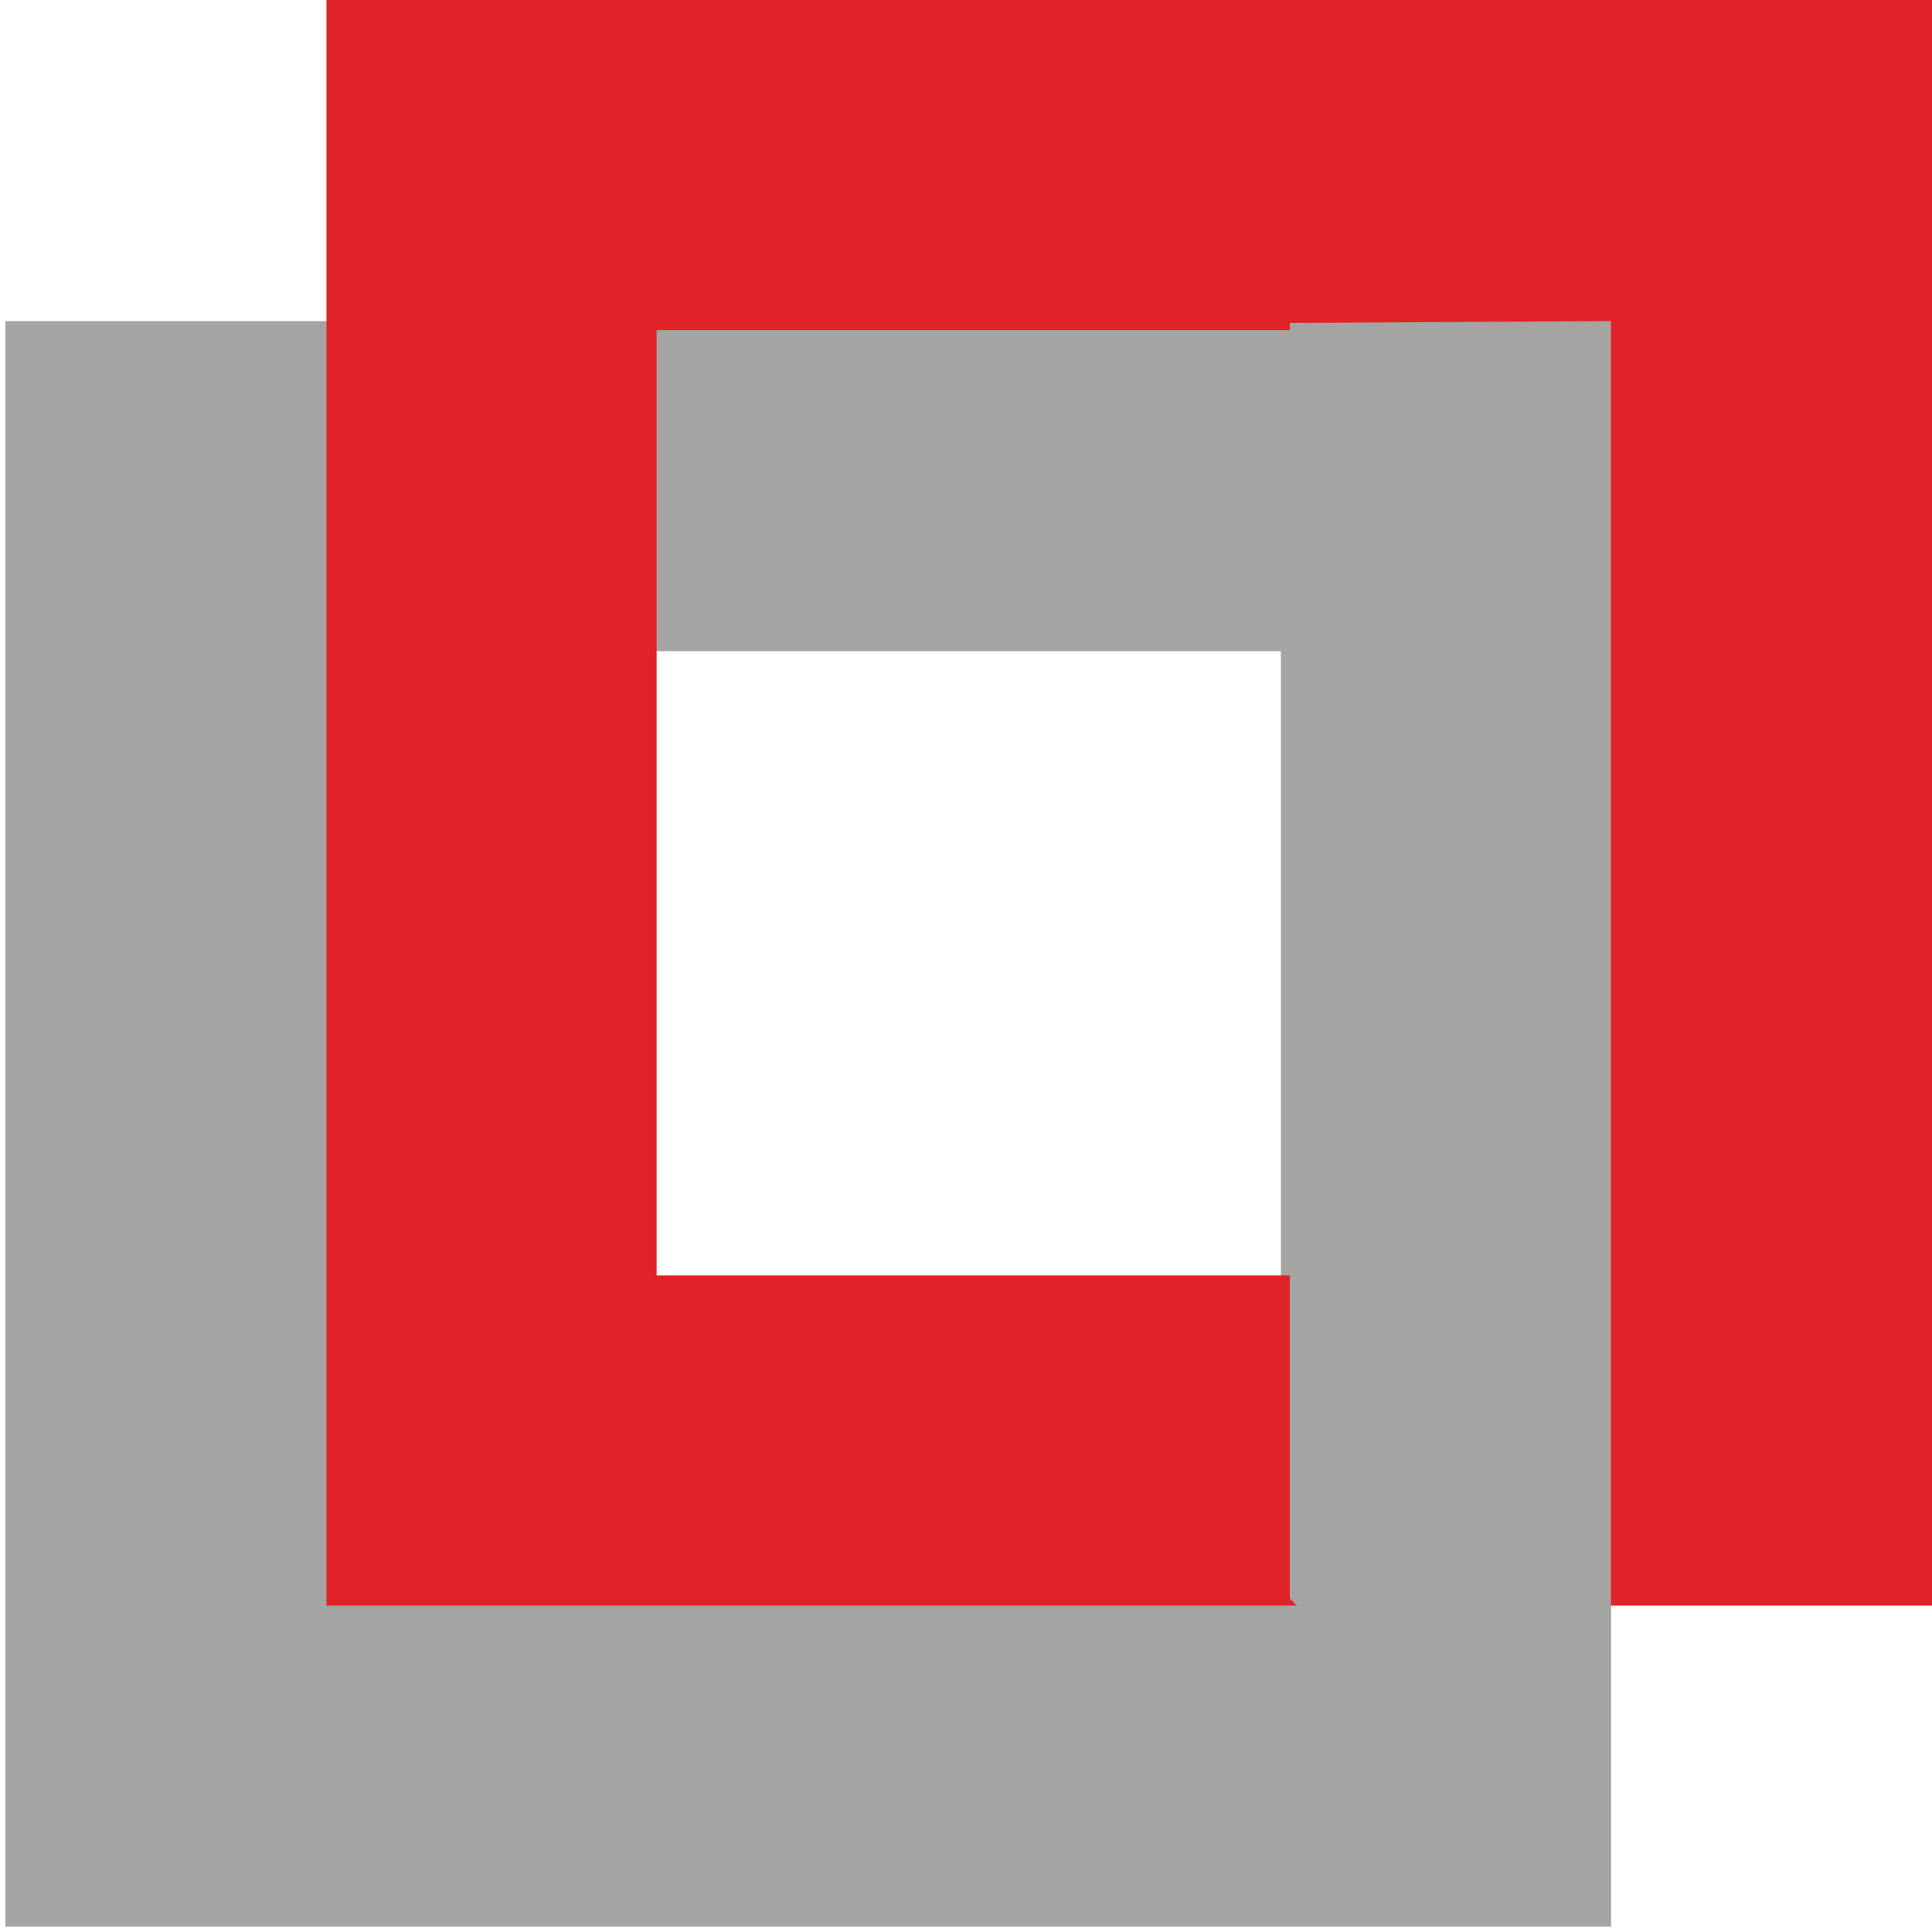 <svg width="42" height="42" viewBox="0 0 42 42" fill="none" xmlns="http://www.w3.org/2000/svg">
<path fill-rule="evenodd" clip-rule="evenodd" d="M7.293 34.707H27.845V14.157H7.293V34.707ZM0.117 6.98V41.884H35.02V6.98H0.117Z" fill="#A4A4A3"/>
<path fill-rule="evenodd" clip-rule="evenodd" d="M14.274 27.727H34.824V7.177H14.274V27.727ZM7.099 34.903H42.001V0H7.098V34.903H7.099Z" fill="#E02229"/>
<path d="M35.02 41.884L28.039 34.749V7.021L35.02 6.98V41.884Z" fill="#A4A4A3"/>
</svg>
